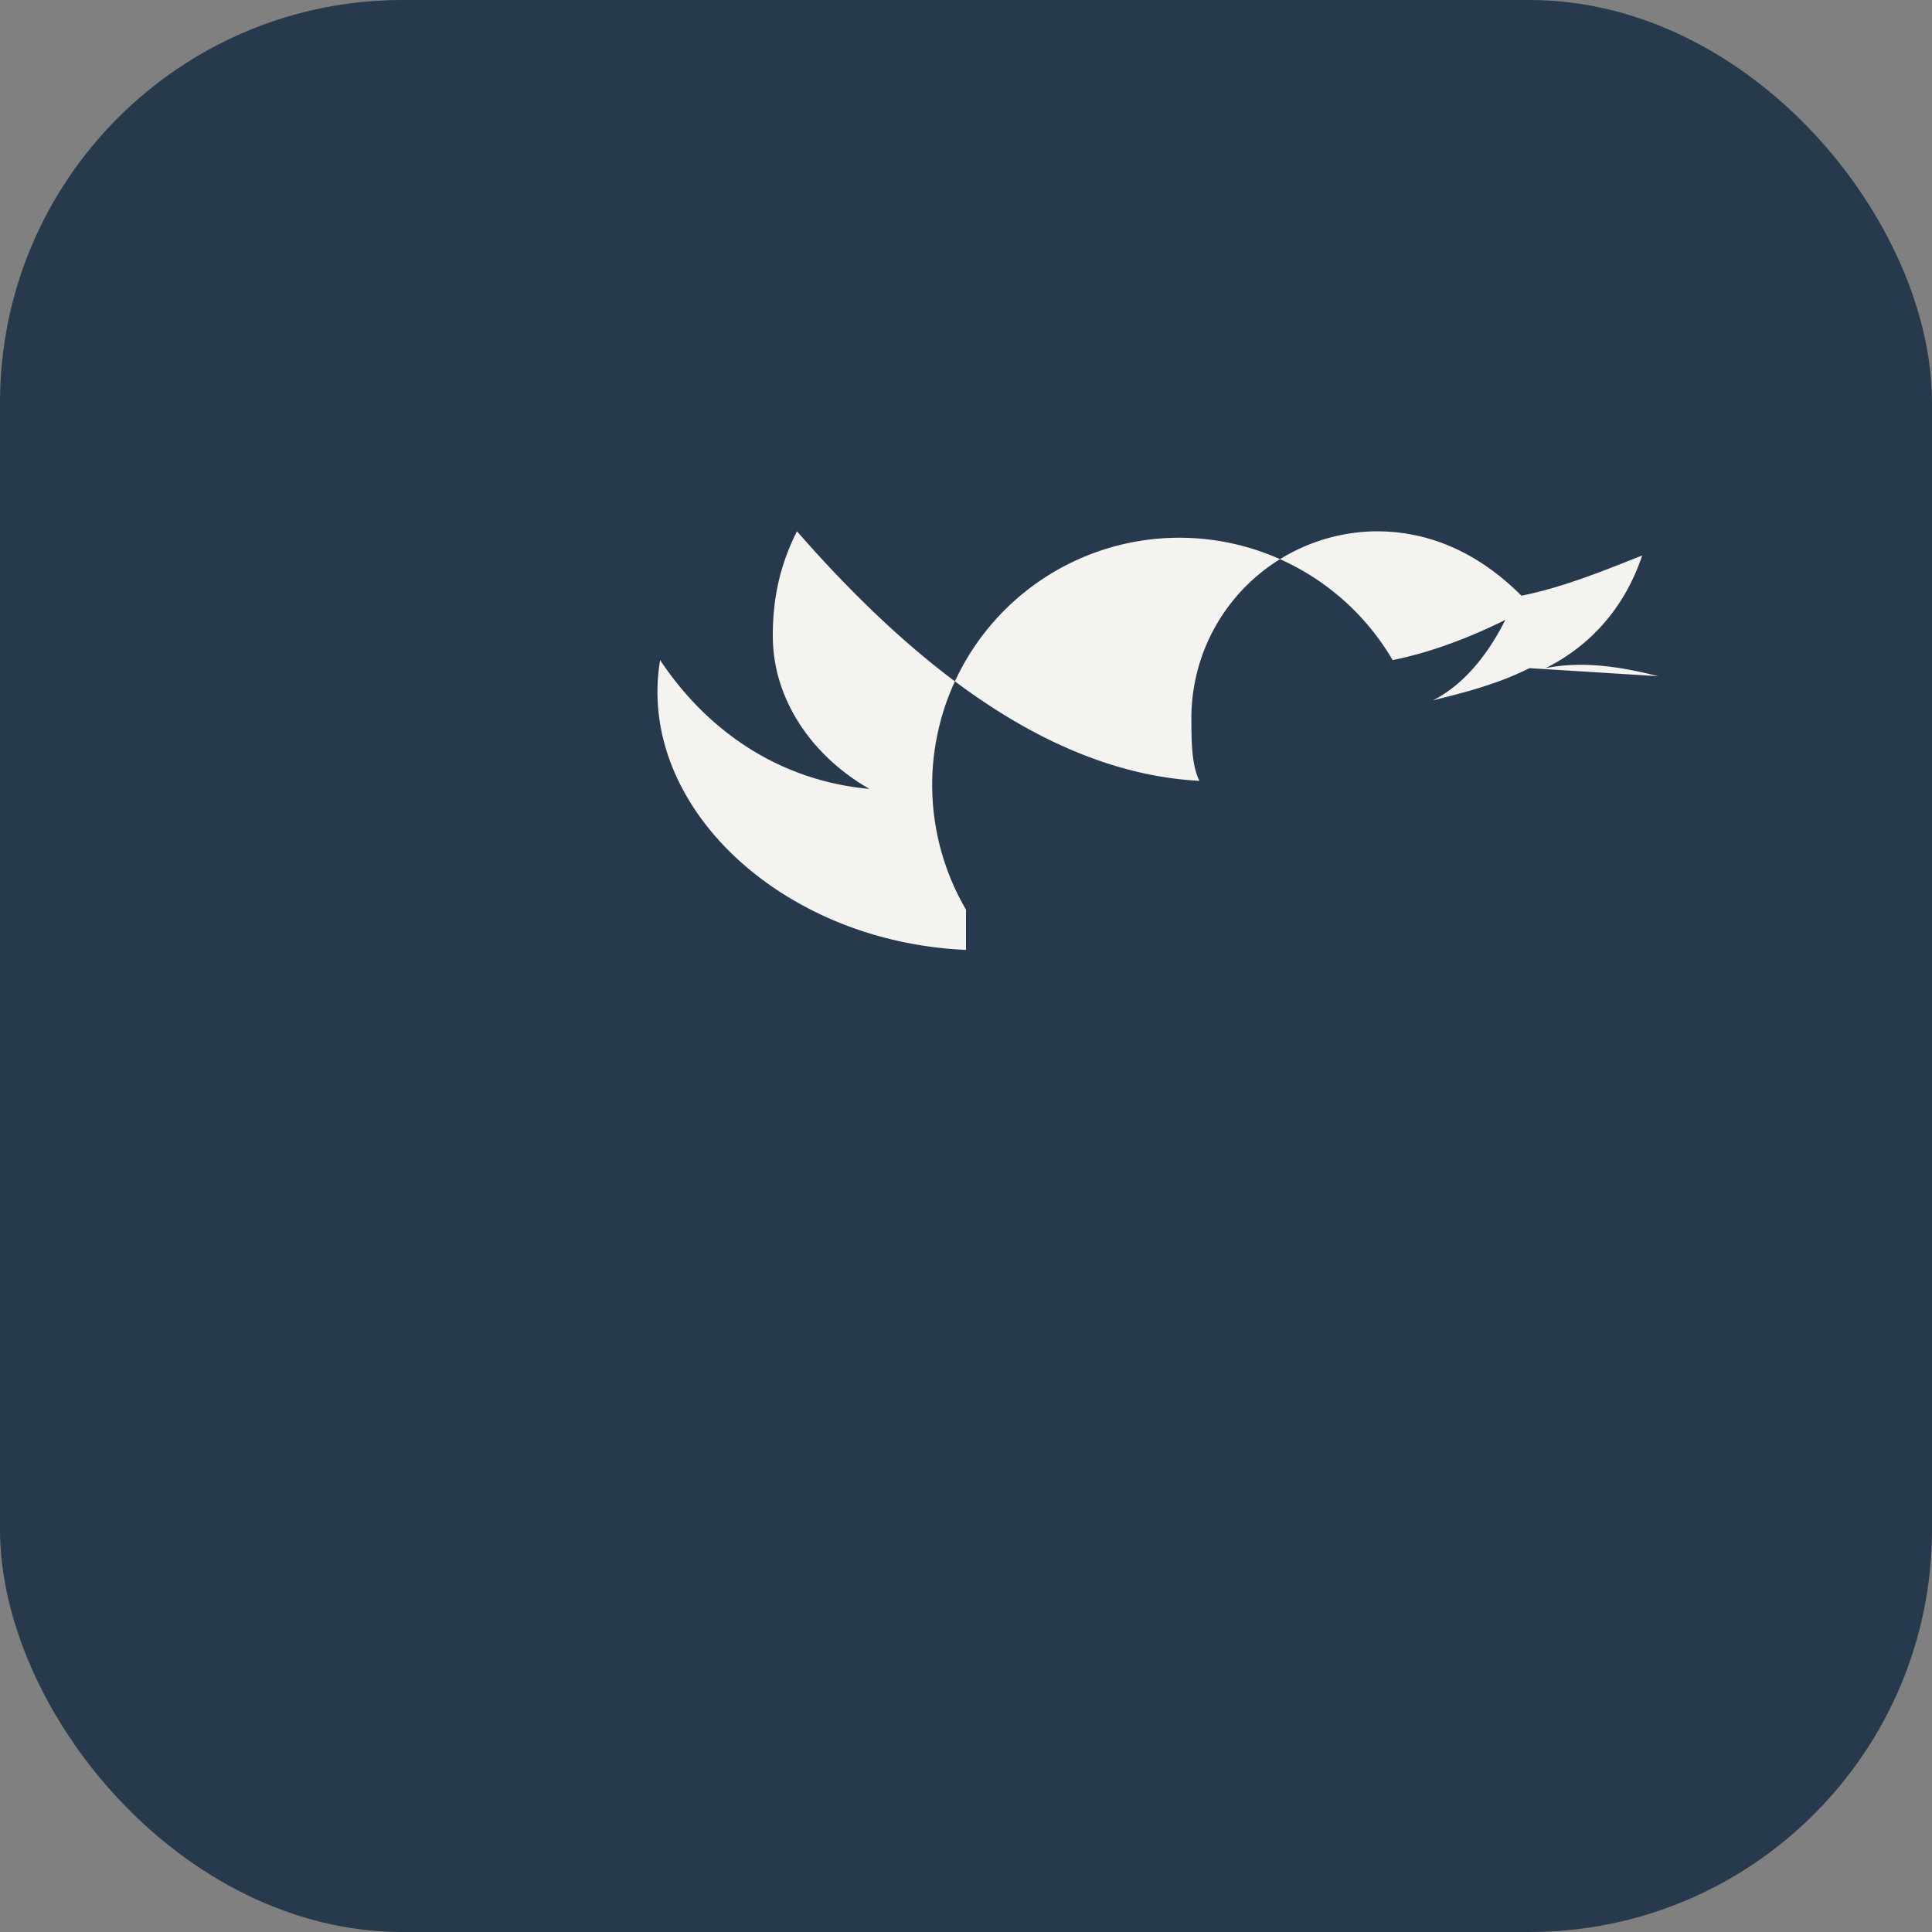 <?xml version="1.0" encoding="UTF-8"?>
<svg xmlns="http://www.w3.org/2000/svg" width="24" height="24" viewBox="0 0 24 24"><rect x="0" y="0" width="24" height="24" fill="#808080" stroke="none"/><rect width="24" height="24" rx="5" fill="#27394C"/><path d="M19 8.3c-.4.2-.8.3-1.2.4.4-.2.7-.6.9-1-.4.2-.9.4-1.4.5A2.28 2.28 0 0 0 12 11.3v.5C9.7 11.7 7.9 10 8.2 8.2c.6.9 1.5 1.5 2.6 1.6-.7-.4-1.2-1.1-1.2-1.9 0-.5.1-.9.3-1.3C11.3 8.2 13 9.6 14.9 9.7c-.1-.2-.1-.5-.1-.8a2.32 2.32 0 0 1 2.3-2.3c.7 0 1.3.3 1.8.8.5-.1 1-.3 1.5-.5-.2.6-.6 1.1-1.2 1.4.5-.1 1 0 1.4.1z" fill="#F5F3F0"/></svg>